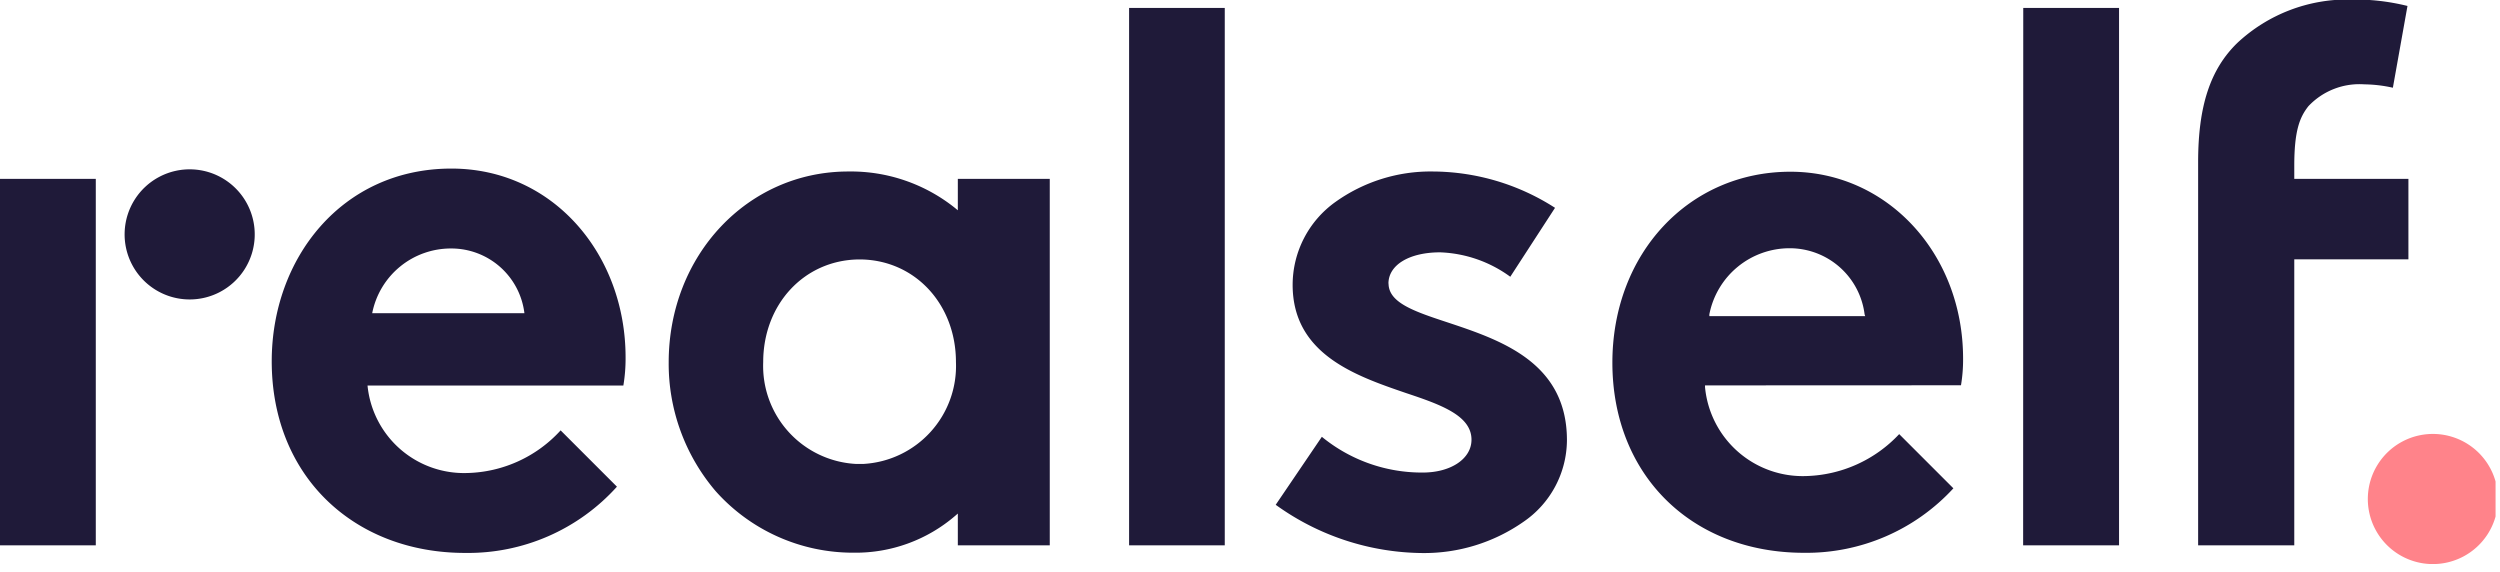 <svg xmlns="http://www.w3.org/2000/svg" fill="none" class="qGS9WSs0V68BVrpaXvfaX" style="max-width:150px;max-height:150px" viewBox="0 0 214 49"><clipPath id="a"><path d="M0 0h213.62v48.28H0z"></path></clipPath><g clip-path="url(#a)"><path fill="#ff838a" d="M208.02 48.28a5.57 5.57 0 1 1 .472-11.13 5.57 5.57 0 0 1-.472 11.13z"></path><path fill="#1f1a39" d="M0 46.68h8.2V15.31H0zM21.8 20.3a5.569 5.569 0 1 0-11.128-.472A5.569 5.569 0 0 0 21.8 20.3zm23.06 6.51h-13a6.86 6.86 0 0 1 6.78-5.54 6.3 6.3 0 0 1 6.25 5.54zm8.5 6.19c.133-.796.197-1.603.19-2.41 0-8.79-6.18-16.16-14.91-16.16-9.38 0-15.38 7.69-15.38 16.49 0 9.9 7.1 16.41 16.55 16.41a17.142 17.142 0 0 0 13-5.67l-4.82-4.82a11.17 11.17 0 0 1-8 3.65A8.3 8.3 0 0 1 31.46 33zm28.47-2a8.4 8.4 0 0 1-7.88 8.71h-.73A8.4 8.4 0 0 1 65.33 31c0-4.93 3.47-8.69 8.09-8.79h.33c4.62.1 8.08 3.86 8.08 8.79zm.16 15.68h7.87V15.31h-7.87V18l-.22-.18a14.27 14.27 0 0 0-9.16-3.14c-8.62 0-15.37 7.18-15.37 16.34a16.8 16.8 0 0 0 4 11 15.75 15.75 0 0 0 11.82 5.29 13.08 13.08 0 0 0 8.71-3.16l.22-.19zm14.66 0h8.19v-46h-8.19zm22.2-22.4c0-1.6 1.78-2.68 4.43-2.68a10.83 10.83 0 0 1 6 2.09l3.83-5.9a19.49 19.49 0 0 0-10.48-3.11 14.001 14.001 0 0 0-8.32 2.61 8.728 8.728 0 0 0-3.66 7.09c0 5.93 5.37 7.78 9.69 9.26 3 1 5.62 1.93 5.62 4 0 1.63-1.76 2.81-4.17 2.81a13.5 13.5 0 0 1-8.64-3.06l-3.95 5.82a21.76 21.76 0 0 0 12.52 4.13 14.83 14.83 0 0 0 8.67-2.66 8.515 8.515 0 0 0 3.74-7c0-6.69-5.7-8.58-10.27-10.1-2.82-.93-5-1.67-5-3.32zm40.81 2.78h-13.34v-.15a6.997 6.997 0 0 1 6.91-5.66 6.459 6.459 0 0 1 6.38 5.66zm8.2 5.92c.126-.753.186-1.516.18-2.28 0-9-6.5-16-14.78-16-8.69 0-15.24 7-15.24 16.34 0 9.59 6.75 16.28 16.41 16.28a17.093 17.093 0 0 0 12.78-5.52l-4.64-4.64a11.329 11.329 0 0 1-7.95 3.59 8.4 8.4 0 0 1-8.67-7.61v-.15zm5.32 13.7h8.21v-46h-8.2zm23.21-31.37v-1.12c0-3 .46-4.15 1.21-5.1a5.998 5.998 0 0 1 4.79-1.87c.821.01 1.639.107 2.44.29l1.25-7a18.77 18.77 0 0 0-4.86-.55 13.809 13.809 0 0 0-9.71 3.72c-2.31 2.25-3.35 5.39-3.35 10.2v32.8h8.23V22.2h9.77v-6.89z"></path></g></svg>